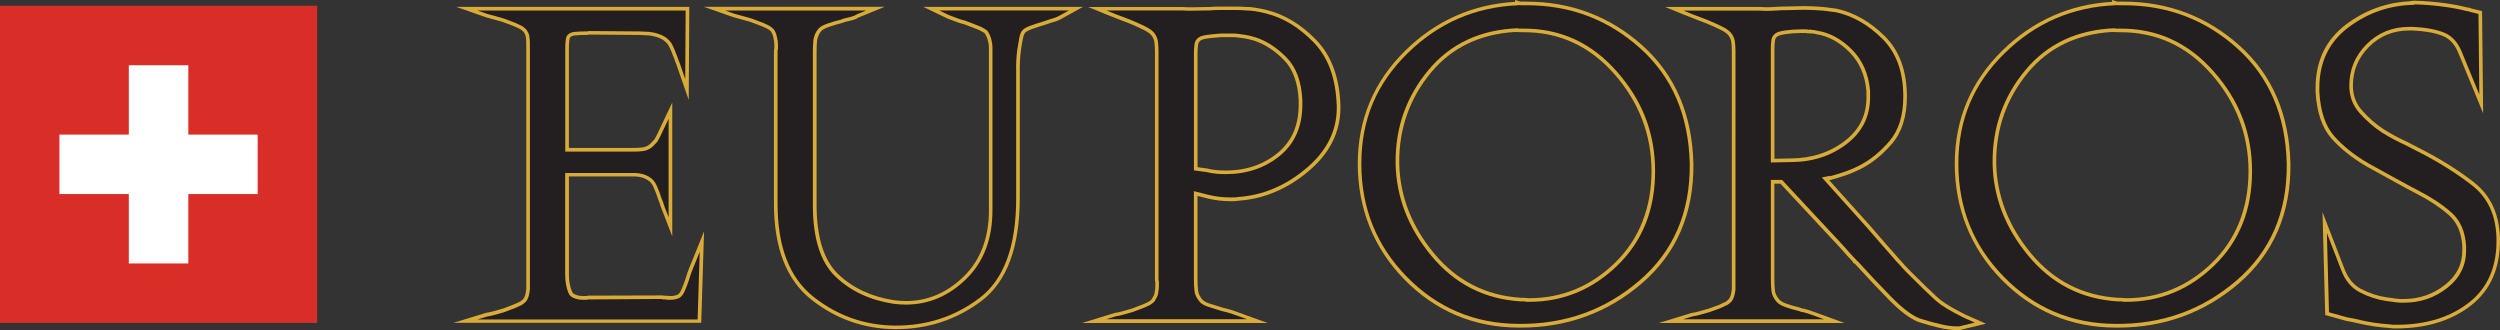<svg xmlns="http://www.w3.org/2000/svg" id="Calque_1" data-name="Calque 1" viewBox="28.92 44.01 691.29 91.27">
  <rect x="28.92" y="44.01" width="691.29" height="91.27" fill="#333333" stroke="none"/>
  <defs>
    <style>
      .cls-1 {
        fill: #fff;
      }

      .cls-2 {
        fill: #d92e27;
      }

      .cls-3 {
        fill: #231f20;
      }

      .cls-4 {
        fill: #d9ab39;
      }
    </style>
  </defs>
  <g>
    <g>
      <path class="cls-4" d="m218.94,119.64c-.08.24-.16.51-.25.79-.08.26-.15.5-.22.71-.37,1.11-.76,2.12-1.16,3.02-.32.7-.7,1.17-1.02,1.33-.32.13-.64.23-.96.29-.32.06-.63.09-.95.09l-1.95-.11c-.13,0-.24-.02-.36-.06l-20.42.06-.32.05c-.16.05-.26.06-.31.06h-.63c-.49,0-.95-.03-1.4-.1-.39-.06-.85-.22-1.37-.48-.24-.12-.44-.39-.61-.81-.24-.58-.43-1.26-.57-2.06-.07-.35-.12-.74-.16-1.14-.03-.43-.05-.83-.05-1.19v-27.28h18.11c.44,0,.86.03,1.26.1.41.07.83.17,1.23.31.37.12.75.32,1.22.62.65.35,1.16.98,1.57,1.89.48,1.08.91,2.23,1.34,3.56.05.11.09.19.12.29.05.14.12.32.14.32.09.34.2.69.32,1.02l3.27,8.47v-37.03l-4.31,9.07c-.21.43-.41.79-.59,1.08-.13.21-.35.44-.63.66l-.31.38c-.2.15-.4.32-.49.42-.55.43-1.13.68-1.76.78-.76.11-1.58.16-2.44.16h-18.06v-27.38c0-.81.03-1.56.11-2.27.07-.7.25-.91.28-.95.28-.29.75-.46,1.39-.52.85-.07,1.72-.11,2.61-.11h.57c.22,0,.44-.04.65-.11l13.93.11c.43,0,.84.02,1.23.06.45.04.96.06,1.31.06.69.07,1.4.21,2.11.42.67.2,1.29.48,1.8.8.78.52,1.34,1.12,1.68,1.76.4.76.78,1.67,1.2,2.8.13.26.25.56.34.88.13.45.29.86.41,1.09l3.52,10.11.16-25.74h-64.45l8.3,2.9c.6.15,1.3.34,2.09.57.81.23,1.64.47,2.37.66.78.31,1.56.61,2.34.88.72.26,1.38.53,2.03.85.3.12.57.27.8.44.26.2.46.36.53.43.42.48.67.96.75,1.42.11.6.16,1.26.16,1.96v67.94c-.07.57-.17,1.12-.31,1.65-.11.44-.32.83-.55,1.11-.13.13-.32.29-.58.48-.23.18-.5.33-.88.48-.58.29-1.23.56-1.95.82-.78.28-1.56.57-2.22.84-.85.23-1.67.46-2.48.7-.74.21-1.41.36-2.14.46l-9.06,2.77h68.55l.78-25.28-4.12,10.16c-.2.48-.38.97-.54,1.44Zm1.68,1.36c.07-.25.14-.49.22-.72.12-.37.25-.73.4-1.09l-.37,12.12h-52.36s.06-.02.09-.03c.75-.3,1.51-.59,2.25-.85.81-.28,1.54-.59,2.1-.88.46-.18.89-.42,1.27-.71.36-.27.62-.49.86-.74.47-.57.81-1.22,1-1.94.16-.62.29-1.26.38-2.05V56.05c0-.82-.06-1.59-.19-2.31-.14-.82-.55-1.62-1.26-2.45-.18-.17-.43-.4-.78-.66-.37-.28-.8-.52-1.19-.67-.65-.32-1.37-.63-2.18-.91-.75-.26-1.5-.55-2.37-.89-.27-.07-.53-.15-.79-.22h49.81l-.08,12.23c-.03-.08-.05-.16-.08-.25-.13-.44-.29-.84-.42-1.09-.4-1.12-.82-2.11-1.26-2.95-.5-.95-1.28-1.79-2.37-2.52-.69-.43-1.47-.78-2.31-1.03-.83-.25-1.67-.42-2.58-.5-.43,0-.84-.02-1.23-.05-.45-.04-.92-.06-1.41-.06h-15.16c-.95,0-1.88.04-2.79.12-1.12.1-2,.47-2.63,1.1-.48.48-.76,1.19-.86,2.16-.08.76-.12,1.59-.12,2.71v29.15h20.07c.95,0,1.87-.06,2.72-.18.98-.14,1.89-.54,2.82-1.27.11-.11.22-.21.36-.32.2-.16.37-.33.5-.53.4-.34.72-.69.93-1.05.21-.33.43-.74.69-1.26l.5-1.06v17.26c-.39-1.25-.85-2.46-1.36-3.61-.59-1.31-1.41-2.27-2.37-2.79-.54-.35-1.08-.63-1.62-.81-.51-.16-1.02-.29-1.53-.38-.51-.08-1.04-.13-1.6-.13h-20.12v29.29c0,.41.02.86.06,1.36.05.5.11.96.19,1.35.16.92.4,1.74.69,2.45.36.88.89,1.49,1.57,1.84.72.36,1.36.58,1.96.67.55.08,1.11.13,1.71.13h.63c.25,0,.51-.04.78-.11l19.79-.11c.27.08.55.11.84.11h.5c.23.08.49.11.76.11h.69c.45,0,.9-.04,1.35-.13.44-.09.89-.22,1.4-.43.82-.41,1.49-1.19,2.02-2.33.43-.96.86-2.04,1.24-3.22.08-.24.16-.5.24-.78Z"/>
      <path class="cls-4" d="m284.24,45.93l6.69,3.21,2.13.81c.84.32,1.73.6,2.57.8.78.31,1.53.6,2.27.87.71.26,1.32.5,1.8.71.43.22.79.41,1.06.58.3.19.46.32.4.23.26.4.48.81.65,1.2.16.4.28.8.36,1.24.13.53.2,1.06.2,1.55v45.05c0,7.61-2.34,13.75-6.94,18.26-5,4.9-11.03,7.24-17.62,6.75-.52-.04-1.07-.09-1.64-.16-6.28-.96-11.49-3.4-15.49-7.23-3.95-3.78-5.96-10.21-5.96-19.12v-42.34c0-1.04.04-1.99.11-2.86.06-.74.29-1.48.8-2.38.19-.18.35-.41.34-.46.24-.28.78-.7,2.05-1.15,1.16-.41,2.38-.77,3.85-1.15.08-.04.17-.07.24-.09.23-.05.45-.14.44-.17.7-.16,1.36-.31,1.98-.47.72-.18,1.37-.46,1.75-.74l7.22-2.97h-49.97l8.31,2.9c.6.16,1.31.34,2.1.57.81.23,1.64.46,2.38.66.78.31,1.56.61,2.34.88.72.26,1.37.53,2.03.85.31.12.57.27.8.44.26.19.46.36.51.4.24.31.42.62.53.93.13.37.23.75.31,1.24.07.27.12.52.15.76.03.23.05.47.05.72v1.12c-.08.27-.11.53-.11.79v42.17c0,12.19,3.47,21.11,10.32,26.52,6.78,5.35,14.54,8.1,23.08,8.17.13,0,.26,0,.39,0,8.77,0,16.69-2.61,23.55-7.76,7.05-5.29,10.63-14.86,10.63-28.43v-35.99c0-.38.02-1.04.06-1.98.04-.93.13-1.96.28-3.07.15-1.06.32-2.06.51-3.01.22-1.09.45-1.47.58-1.63.15-.21.58-.62,1.88-1.08,1.17-.42,2.39-.82,3.74-1.22.82-.3,1.62-.56,2.4-.78.89-.25,1.69-.6,2.34-1.01l5.7-3.15h-44.16Zm35.57,2.23c-.82.24-1.67.51-2.48.81-1.33.39-2.59.8-3.79,1.23-1.4.5-2.33,1.09-2.81,1.76-.41.52-.72,1.32-.94,2.45-.2.98-.37,2.02-.53,3.13-.16,1.19-.26,2.28-.29,3.26-.04.89-.06,1.54-.06,1.94v36.11c0,12.91-3.31,21.94-9.83,26.83-6.51,4.88-14.03,7.36-22.36,7.36-.12,0-.25,0-.37,0-8.09-.08-15.44-2.68-21.86-7.74-6.34-5.01-9.56-13.4-9.56-24.94v-42.17c0-.06,0-.16.06-.31l.05-1.59c0-.36-.02-.69-.07-1.01-.04-.3-.1-.62-.18-.88-.08-.53-.22-1.03-.39-1.51-.19-.51-.47-1.02-.92-1.58-.18-.18-.44-.4-.79-.67-.37-.28-.8-.52-1.19-.67-.65-.33-1.38-.63-2.19-.92-.75-.26-1.51-.55-2.37-.88-.27-.07-.54-.15-.81-.22h26.9c-.34.08-.73.18-1.17.29-.09.04-.17.07-.27.1-.23.06-.45.15-.43.17-1.32.31-2.61.69-3.84,1.13-1.38.49-2.32,1.05-2.9,1.74l-.24.35c-.2.2-.36.42-.45.62-.53.97-.84,1.97-.92,2.98-.08.91-.12,1.92-.12,3.03v42.34c0,9.47,2.21,16.39,6.57,20.57,4.31,4.13,9.89,6.74,16.61,7.77.64.08,1.23.14,1.78.18.56.04,1.12.06,1.68.06,6.61,0,12.49-2.48,17.48-7.38,5-4.9,7.54-11.53,7.54-19.7v-45.05c0-.65-.08-1.33-.24-1.96-.09-.52-.25-1.06-.47-1.6-.22-.51-.49-1.03-.97-1.72-.21-.2-.48-.41-.87-.66-.33-.2-.74-.43-1.28-.7-.55-.24-1.2-.49-1.95-.77-.72-.26-1.46-.55-2.34-.89-.88-.23-1.71-.48-2.48-.78l-.36-.14h27.08c-.22.08-.44.16-.69.23Z"/>
      <path class="cls-4" d="m392.85,55.01c-4.17-4.27-8.77-7.04-13.68-8.23-.95-.24-1.89-.43-2.84-.59-.98-.16-1.8-.29-2.72-.24-.87-.08-1.75-.12-2.62-.12h-5.11c-.91,0-1.8.04-2.58.12h-1.04c-1,0-2.05.02-3.14.06-1.03.03-2.11.02-3.29-.06h-25.99l4.7,1.93,4.57,1.8c.72.27,1.46.55,2.21.85,1.28.53,2.5,1.07,3.67,1.65,1.06.51,1.82,1.03,2.24,1.5.51.64.79,1.27.89,1.94.11.81.16,1.69.16,2.63v63.05c0,.25.04.52.11.78v1c0,.28-.02.59-.06.94-.04.35-.08.7-.16,1.06-.05.28-.15.54-.3.81-.16.3-.35.62-.54.95-.13.11-.29.25-.5.4-.23.17-.5.32-.88.48-.57.29-1.23.56-1.94.82-.78.27-1.56.57-2.23.84-.85.23-1.67.47-2.49.7-.76.22-1.42.36-2.14.47l-9.05,2.77h51.33l-9.37-3.39c-.56-.2-1.17-.38-1.75-.53-.27-.09-.55-.16-.83-.2-.18-.03-.36-.08-.57-.15-1.29-.38-2.5-.76-3.64-1.14-.95-.32-1.6-.7-1.96-1.19-.64-.77-1-1.53-1.09-2.31-.11-.9-.17-2-.17-3.28v-22.94l2.91.73c1.04.24,2.06.42,3.04.54.99.12,2.02.18,3.04.18h1.09c.41,0,.83-.04,1.16-.12,7-.47,13.52-3.19,19.36-8.08,5.92-4.95,8.92-10.87,8.92-17.61v-.69c-.25-7.72-2.52-13.82-6.72-18.12Zm4.71,18.81c0,6.12-2.76,11.53-8.2,16.07-5.51,4.61-11.64,7.17-18.33,7.63-.31.06-.61.09-.89.09h-1.09c-.95,0-1.89-.06-2.81-.16-.92-.11-1.87-.28-2.8-.5l-5.38-1.35v25.52c0,1.38.06,2.53.18,3.52.14,1.15.66,2.28,1.51,3.31.59.79,1.54,1.39,2.9,1.85,1.16.39,2.39.78,3.68,1.15.28.09.57.17.84.21.17.03.35.07.57.14h-25.39s.07-.02.09-.03c.75-.3,1.5-.58,2.26-.85.81-.29,1.54-.59,2.1-.88.47-.19.9-.43,1.27-.71.35-.27.61-.49.79-.67l.16-.2c.24-.4.45-.77.64-1.12.25-.44.41-.9.51-1.38.08-.42.15-.83.19-1.25.04-.42.06-.8.06-1.14v-1.15l-.05-.32c-.04-.12-.06-.22-.06-.31v-63.05c0-1.03-.06-2.01-.18-2.9-.14-1.02-.57-2-1.33-2.95-.63-.73-1.58-1.39-2.9-2.03-1.21-.59-2.47-1.15-3.8-1.7-.63-.25-1.24-.49-1.85-.72h15.53c1.19.08,2.35.1,3.43.06,1.07-.04,2.08-.06,3.07-.06h1.13c.81-.08,1.64-.12,2.49-.12h5.11c.81,0,1.62.04,2.53.12.77,0,1.61.07,2.48.22.89.15,1.78.33,2.69.56,4.54,1.1,8.82,3.69,12.72,7.69,3.85,3.95,5.93,9.62,6.15,16.85v.56Z"/>
      <path class="cls-4" d="m376.35,53.36c-1.03-.32-2.06-.56-3.06-.73-.98-.16-1.95-.27-2.97-.36h-3.74c-1.32.08-2.59.2-3.8.36-1.37.18-2.29.45-2.9.85-.92.61-1.48,1.49-1.64,2.53-.12.8-.18,1.67-.18,2.57v33.41l4.2.56c.97.24,1.93.41,2.86.49.91.08,1.8.12,2.67.12,6.11,0,11.38-1.78,15.68-5.3,4.36-3.57,6.57-8.6,6.57-14.97v-1.2c-.24-5.38-1.81-9.58-4.65-12.48-2.79-2.83-5.82-4.8-9.04-5.85Zm11.68,19.53c0,5.81-1.91,10.2-5.83,13.42-4.5,3.68-10.18,5.32-16.91,4.74-.82-.07-1.68-.22-2.65-.46l-2.58-.35v-31.65c0-.81.06-1.57.16-2.28.07-.49.32-.86.77-1.16.19-.12.7-.36,2.04-.53,1.17-.15,2.39-.26,3.6-.34h3.59c.89.08,1.81.19,2.74.33.91.15,1.85.37,2.78.66,2.89.94,5.65,2.74,8.21,5.34,2.48,2.54,3.85,6.29,4.07,11.12v1.15Z"/>
      <path class="cls-4" d="m476.78,63.14c-7.14-8.11-16.05-12.22-26.47-12.22-.1,0-.2,0-.3,0h-.27v-.15l-1.04.04c-10.71.4-19.32,4.42-25.6,11.95-6.25,7.5-9.37,16.35-9.29,26.32.15,9.57,3.57,18.43,10.15,26.35,6.62,7.95,15.16,12.3,25.46,12.93h.95c.22.08.46.12.72.12h.64c9.61,0,18.08-3.49,25.16-10.38,7.09-6.89,10.69-15.89,10.69-26.73s-3.64-20.08-10.81-28.23Zm-1.28,53.52c-6.69,6.51-14.69,9.81-23.76,9.81l-1.67-.12h-.57c-9.66-.59-17.73-4.7-23.98-12.21-6.28-7.55-9.54-15.99-9.69-25.09-.08-9.47,2.89-17.88,8.82-25.01,5.69-6.84,13.46-10.59,23.09-11.18l2.28.06c9.99-.09,18.44,3.81,25.26,11.54,6.84,7.78,10.31,16.83,10.31,26.9s-3.39,18.79-10.08,25.29Z"/>
      <path class="cls-4" d="m483.1,56.6c-9-8.05-19.78-12.14-32.05-12.14h-1.67s-.07,0-.07,0l-1.45-.45v.51c-11.72.67-21.94,5.21-30.39,13.51-8.7,8.54-13.11,19.06-13.11,31.28s4.34,23.29,12.92,32.02c8.58,8.73,19.16,13.19,31.45,13.27.24,0,.48,0,.72,0,12.74,0,23.98-4.1,33.41-12.18,9.65-8.27,14.47-19.42,14.31-33.14-.31-13.6-5.05-24.6-14.06-32.67Zm-1.56,64.28c-9.23,7.91-20.3,11.79-32.8,11.7-11.74-.08-21.85-4.34-30.04-12.67-8.19-8.34-12.35-18.64-12.35-30.61s4.21-21.7,12.51-29.85c8.31-8.16,18.42-12.53,30.03-12.98h.25c.08,0,.15,0,.23,0h1.67c11.76,0,22.09,3.91,30.71,11.63,8.59,7.69,13.09,18.19,13.4,31.21.15,13.08-4.43,23.71-13.61,31.58Z"/>
      <path class="cls-4" d="m568.97,129.19c-.86-.49-1.62-.96-2.33-1.43-.33-.2-.61-.4-.84-.59-.28-.25-.59-.49-.86-.69-.51-.45-1.01-.9-1.49-1.39-.51-.51-1.11-1.08-1.78-1.67-1.16-1.16-2.25-2.24-3.29-3.24-1.02-.98-1.98-1.97-2.84-2.9-.33-.41-.68-.81-1.05-1.18-.32-.32-.62-.65-.93-1.05l-3.51-3.98c-1.19-1.34-2.46-2.82-3.85-4.45l-11.46-12.76.52-.14c1.17-.31,2.45-.7,3.85-1.17,1.41-.47,2.85-1.08,4.26-1.79,3.16-1.58,6.11-3.96,8.76-7.05,2.71-3.17,4.08-7.54,4.08-13,0-7.09-2.07-12.73-6.15-16.75-4.02-3.96-8.48-6.5-13.33-7.55l-3.61-.47c-1.01-.08-1.96-.13-2.85-.18-1.87-.08-3.66-.07-5.32,0-.83.04-1.65.06-2.48.06h-1c-.98.08-1.97.14-2.95.17-.97.04-1.98.02-3.18-.06h-25.99l4.71,1.93,4.57,1.8c.72.27,1.46.56,2.21.85,1.28.53,2.51,1.08,3.68,1.65,1.06.52,1.83,1.04,2.24,1.51.5.63.79,1.26.88,1.93.11.81.16,1.69.16,2.64v65.75c-.06.57-.17,1.12-.31,1.65-.12.45-.32.83-.56,1.12-.13.14-.32.31-.56.52-.17.14-.42.27-.94.47-.47.27-1.07.54-1.78.79-.77.27-1.58.56-2.34.84-.86.23-1.68.46-2.49.7-.77.22-1.43.36-2.14.47l-9.05,2.77h51.31l-7.88-2.88c-.45-.15-.95-.33-1.48-.51-.56-.2-1.17-.38-1.81-.55l-.25-.03c-.1,0-.19-.01-.27-.05-.2-.08-.43-.16-.76-.27-1.27-.3-2.49-.66-3.63-1.06-.98-.35-1.67-.77-2.04-1.25-.64-.78-1-1.53-1.09-2.31-.11-.91-.17-1.99-.17-3.28v-26.34h1.66l16.46,17.66,1.84,2.07c.55.63,1.14,1.26,1.75,1.88l.03.27.53.28c3.26,3.58,6.42,6.93,9.39,9.95,3.16,3.21,5.81,5.21,8.16,6.14,1.97.63,3.87,1.16,5.65,1.58,1.9.45,3.46.66,4.77.66h.8c.38,0,.73-.08.81-.15l6.65-1.61-5.74-2.56c-1.36-.68-2.48-1.27-3.35-1.77Zm1.97,3.99l-1.14.09c-1.14,0-2.59-.21-4.31-.61-1.72-.41-3.57-.92-5.43-1.51-2-.79-4.5-2.69-7.41-5.66-2.95-3-6.09-6.33-9.37-9.93-.02-.02-.04-.04-.06-.05l-.28-.28c-.68-.68-1.31-1.36-1.91-2.04l-18.92-20.41h-4.54v28.34c0,1.38.06,2.53.18,3.52.14,1.15.65,2.28,1.51,3.31.59.78,1.55,1.4,2.94,1.9,1.21.43,2.5.81,3.75,1.1.21.07.41.15.58.21.16.06.33.11.5.14h-25.17s.04-.01.06-.02c.84-.3,1.63-.59,2.4-.86.84-.3,1.53-.61,1.93-.86.59-.2,1.06-.45,1.43-.76.3-.26.53-.47.75-.7.47-.56.81-1.21,1.01-1.95.16-.62.29-1.26.38-2.04V58.25c0-1.03-.06-2.01-.18-2.9-.14-1.02-.57-2-1.33-2.95-.63-.72-1.58-1.39-2.9-2.04-1.21-.58-2.47-1.15-3.8-1.7-.63-.25-1.24-.49-1.84-.72h15.53c1.2.08,2.27.09,3.32.06,1.01-.04,2.02-.1,2.95-.17h.92c.86,0,1.72-.02,2.57-.06,1.6-.07,3.35-.07,5.14,0,.87.04,1.8.1,2.73.17l3.48.44c4.38.96,8.51,3.31,12.25,7.01,3.69,3.63,5.56,8.78,5.56,15.32,0,4.96-1.21,8.89-3.6,11.69-2.48,2.89-5.21,5.1-8.13,6.56-1.33.67-2.68,1.23-4,1.68-.87.29-1.7.55-2.47.78v-.02l-5.22,1.05,13.91,15.48c1.39,1.62,2.67,3.11,3.86,4.45l3.47,3.94c.33.42.68.81,1.05,1.18.32.32.62.66.95,1.07.93,1.01,1.92,2.03,2.97,3.04,1.03,1,2.12,2.07,3.31,3.26.67.6,1.25,1.15,1.73,1.63.52.52,1.06,1.02,1.67,1.54.29.22.56.43.81.65.31.26.67.53,1.07.77.71.47,1.51.97,2.42,1.48.89.51,2.03,1.11,3.48,1.83l.41.19-.93.23Z"/>
      <path class="cls-4" d="m547.02,70.59v-1.47c-.4-4.91-2.18-8.99-5.29-12.11-3.1-3.1-6.55-4.96-10.11-5.5-.28-.09-.59-.16-.9-.21,0,0,0,0,0,0v-.58l-1.32.44c-.16.05-.25.07-.38.05l-2.17-.1c-1.48,0-2.94.1-4.34.3-1.51.22-2.5.51-3.12.91-.93.62-1.48,1.47-1.64,2.53-.12.8-.18,1.67-.18,2.57v32.52l6.4-.13c6.25,0,11.71-1.76,16.23-5.22,4.61-3.53,6.91-8.25,6.82-14.01Zm-23.07,17.23l-4.37.09v-30.47c0-.8.06-1.57.16-2.27.07-.49.32-.86.76-1.15.16-.1.69-.36,2.29-.6,1.3-.18,2.66-.28,4.05-.28h1.53c.11.04.23.07.34.08l1,.03c.25,0,.49.02.73.05.21.03.4.07.73.17,3.28.5,6.36,2.17,9.15,4.97,2.76,2.78,4.34,6.43,4.7,10.77v1.4c.08,5.17-1.9,9.23-6.04,12.4-4.17,3.19-9.22,4.81-15.03,4.81Z"/>
      <path class="cls-4" d="m615.39,50.92c-.1,0-.2,0-.3,0h-.26v-.15l-1.04.04c-10.71.4-19.32,4.42-25.6,11.95-6.24,7.5-9.37,16.35-9.29,26.32.16,9.57,3.57,18.43,10.15,26.35,6.62,7.95,15.16,12.3,25.46,12.93h.95c.22.08.46.12.72.12h.63c9.62,0,18.08-3.49,25.16-10.38,7.09-6.89,10.69-15.89,10.69-26.73s-3.64-20.08-10.81-28.23c-7.14-8.11-16.05-12.22-26.47-12.22Zm25.19,65.74c-6.69,6.51-14.68,9.81-23.76,9.81l-1.67-.12h-.57c-9.66-.59-17.73-4.7-23.98-12.21-6.28-7.55-9.54-15.99-9.69-25.09-.08-9.47,2.89-17.89,8.82-25.01,5.69-6.84,13.46-10.59,23.09-11.18l2.28.06c10.01-.05,18.45,3.81,25.26,11.54,6.84,7.77,10.31,16.82,10.31,26.9s-3.39,18.79-10.08,25.29Z"/>
      <path class="cls-4" d="m648.18,56.6c-9-8.05-19.78-12.14-32.05-12.14h-1.67s-.07,0-.07,0l-1.45-.45v.51c-11.72.67-21.94,5.21-30.39,13.51-8.7,8.54-13.11,19.06-13.11,31.28s4.34,23.29,12.92,32.02c8.58,8.73,19.16,13.19,31.45,13.27.24,0,.48,0,.72,0,12.74,0,23.98-4.1,33.41-12.18,9.65-8.27,14.47-19.42,14.32-33.14-.32-13.61-5.05-24.6-14.07-32.67Zm-1.56,64.28c-9.05,7.77-19.85,11.7-32.11,11.7-.23,0-.46,0-.69,0-11.74-.08-21.85-4.34-30.04-12.67-8.19-8.34-12.35-18.64-12.35-30.61s4.21-21.7,12.51-29.85c8.31-8.16,18.42-12.53,30.03-12.98h.25c.08,0,.15,0,.23,0h1.67c11.76,0,22.1,3.91,30.71,11.63,8.59,7.68,13.09,18.19,13.4,31.21.15,13.09-4.44,23.71-13.62,31.58Z"/>
      <path class="cls-4" d="m713.1,94.48c-4.38-3.41-9.46-6.59-15.1-9.45-.61-.3-1.19-.61-1.76-.91-.58-.31-1.19-.62-1.85-.95-.83-.38-1.8-.85-2.89-1.42-1.08-.56-2.24-1.23-3.42-1.97-2.14-1.4-4.15-3.15-5.97-5.19-1.73-1.94-2.57-4.19-2.57-6.89,0-4.22,1.47-7.75,4.49-10.77,2.98-2.98,6.72-4.49,11.1-4.49h.88c3.41.15,6.21.65,8.32,1.49,1.98.78,3.41,2.36,4.39,4.82l6.83,16.59-.3-28.26-2.85-.69c-.23-.11-.49-.2-.77-.26-.2-.04-.39-.06-.57-.07-1.71-.46-3.86-.87-6.41-1.21-2.59-.35-5.32-.57-8.12-.64l-1.03.08v.06c-6.49.27-12.46,2.4-17.75,6.34-5.66,4.22-8.53,10.14-8.53,17.59v1.21c.32,5.59,1.8,9.91,4.4,12.84,2.52,2.83,5.78,5.42,9.71,7.71,1.23.7,2.49,1.39,3.76,2.08,1.26.69,2.59,1.42,3.96,2.18,1.08.62,2.15,1.2,3.2,1.75,1.03.54,2.05,1.08,3.06,1.62,3.36,1.72,6.31,3.68,8.73,5.8,2.28,2,3.54,4.93,3.75,8.65v.82c.07,4.01-1.49,7.22-4.75,9.81-3.3,2.61-7.14,3.94-11.42,3.94h-1.15c-.06,0-.16,0-.33-.04-.25-.05-.52-.07-.63-.06-.42-.08-.86-.15-1.32-.19-.4-.04-.81-.09-1.26-.16-2.49-.37-4.89-1.15-7.12-2.32-2.11-1.1-3.67-3.02-4.66-5.7l-6.02-15.57.75,28.47,5.77,1.61c.45.08,1.06.19,1.81.34.76.15,1.59.34,2.53.57,1.09.23,2.31.45,3.64.65,1.35.2,2.7.34,3.86.4.45.09.9.13,1.35.13h1.16c8.19-.08,15.02-2.25,20.33-6.45,5.38-4.26,8.03-10.47,7.87-18.46-.16-6.67-2.56-11.86-7.13-15.42Zm-1.99,32.31c-4.94,3.92-11.37,5.94-19.09,6.01h-1.15c-.32,0-.64-.03-1.1-.11-1.24-.07-2.53-.21-3.83-.4-1.28-.19-2.45-.4-3.47-.62-.94-.24-1.8-.42-2.59-.58-.78-.16-1.4-.27-1.77-.33l-4.24-1.19-.41-15.38,1.83,4.72c1.15,3.15,3.04,5.43,5.6,6.77,2.43,1.28,5.04,2.13,7.74,2.53.48.08.95.14,1.4.18.39.04.75.09,1.3.18.16,0,.31.01.42.04.26.05.5.08.73.08h1.15c4.74,0,9.01-1.47,12.67-4.37,3.73-2.96,5.59-6.8,5.51-11.42l-1,.02,1-.46v-.4c-.25-4.34-1.74-7.73-4.44-10.1-2.55-2.24-5.63-4.28-9.12-6.07-1-.54-2.02-1.08-3.06-1.62-1.02-.53-2.07-1.1-3.14-1.72-1.39-.77-2.71-1.5-3.99-2.2-1.26-.69-2.51-1.38-3.72-2.06-3.73-2.17-6.83-4.63-9.21-7.3-2.29-2.58-3.6-6.49-3.89-11.56v-1.15c0-6.88,2.53-12.11,7.72-15.98,5.21-3.89,11.12-5.9,17.57-5.97h.99v-.08c2.37.09,4.67.29,6.88.59,2.51.34,4.62.74,6.26,1.19l.26.03c.1,0,.21.01.32.04.11.02.2.05.48.16l1.55.39.17,16.27-2.86-6.93c-1.18-2.95-3.03-4.94-5.51-5.93-2.32-.92-5.34-1.47-8.97-1.63h-.97c-4.94,0-9.15,1.71-12.52,5.08-3.37,3.37-5.08,7.48-5.08,12.19,0,3.16,1.04,5.93,3.08,8.22,1.93,2.17,4.08,4.03,6.38,5.55,1.24.78,2.45,1.47,3.58,2.06,1.13.59,2.13,1.08,2.96,1.45.6.3,1.2.61,1.76.91.58.31,1.19.63,1.81.94,5.51,2.8,10.48,5.91,14.76,9.24,4.13,3.22,6.21,7.76,6.36,13.88.15,7.33-2.25,12.99-7.11,16.85Z"/>
    </g>
    <g>
      <path class="cls-3" d="m218.51,46.94l-.11,18.92-1.61-4.62c-.15-.3-.29-.65-.4-1.04s-.25-.73-.4-1.04c-.38-1.08-.79-2.02-1.2-2.83-.42-.81-1.09-1.52-2.01-2.13-.61-.38-1.3-.69-2.07-.92-.77-.23-1.53-.38-2.29-.46-.46,0-.9-.02-1.32-.06-.42-.04-.86-.06-1.32-.06l-14.12-.11c-.15.08-.3.11-.46.11h-.58c-.92,0-1.82.04-2.7.12s-1.55.34-2.01.81c-.31.31-.5.83-.57,1.56-.08.73-.12,1.52-.12,2.37v28.38h19.06c.92,0,1.78-.06,2.58-.17.8-.12,1.55-.44,2.24-.98.15-.15.3-.29.46-.4.15-.12.27-.25.34-.4.38-.3.67-.62.86-.92.19-.3.4-.69.63-1.15l2.41-5.07v27.23l-1.03-2.66c-.08-.23-.17-.5-.29-.81-.11-.3-.21-.62-.29-.92-.08-.15-.13-.29-.17-.4-.04-.12-.1-.25-.17-.4-.38-1.23-.82-2.4-1.32-3.52-.5-1.11-1.16-1.9-2.01-2.37-.46-.3-.92-.54-1.38-.69-.46-.15-.92-.27-1.38-.34-.46-.08-.94-.12-1.44-.12h-19.12v28.29c0,.38.02.81.06,1.26.04.46.1.88.17,1.26.15.85.36,1.59.63,2.24.27.65.63,1.09,1.09,1.32.61.3,1.16.5,1.66.58.5.08,1.01.11,1.55.11h.63c.19,0,.4-.04.63-.11h1.26l18.83-.12c.23.08.46.12.69.12h.69c.15.08.34.11.57.11h.69c.38,0,.77-.04,1.15-.11.38-.08.76-.19,1.15-.35.61-.3,1.13-.92,1.55-1.84.42-.93.82-1.96,1.21-3.12.07-.23.15-.48.23-.75.08-.27.15-.52.23-.75.15-.46.32-.92.52-1.38.19-.46.36-.88.52-1.27l1.49-3.69-.58,18.69h-60.85l2.64-.81c.61-.08,1.32-.23,2.12-.46.81-.23,1.63-.46,2.47-.69.77-.31,1.53-.6,2.3-.87.76-.27,1.45-.56,2.07-.87.38-.15.73-.34,1.03-.58.31-.23.54-.42.69-.58.38-.46.65-.98.81-1.56.15-.58.27-1.17.34-1.79V56.05c0-.77-.06-1.48-.17-2.13-.11-.65-.44-1.28-.98-1.9-.15-.15-.38-.34-.69-.58-.3-.23-.65-.42-1.03-.58-.62-.31-1.3-.6-2.07-.87-.77-.27-1.53-.56-2.3-.87-.84-.23-1.66-.46-2.47-.69-.8-.23-1.51-.42-2.12-.58l-2.64-.92h57.53Z"/>
      <path class="cls-3" d="m309.91,62.74v36.11c0,13.31-3.41,22.52-10.23,27.63-6.82,5.12-14.6,7.63-23.34,7.56-8.35-.08-15.84-2.73-22.47-7.96-6.63-5.23-9.94-13.81-9.94-25.73v-42.17c0-.19.04-.4.11-.64v-1.27c0-.31-.02-.6-.06-.87-.04-.27-.1-.56-.17-.86-.08-.46-.19-.9-.34-1.33-.15-.42-.38-.83-.69-1.21-.15-.15-.38-.35-.69-.58-.31-.23-.65-.42-1.04-.58-.61-.31-1.3-.6-2.07-.87-.77-.27-1.54-.56-2.3-.86-.85-.23-1.67-.46-2.47-.69-.8-.23-1.52-.42-2.13-.58l-2.64-.92h38.97l-2.53,1.04c-.46.31-1,.54-1.61.69-.61.15-1.26.31-1.95.46-.15.08-.31.13-.46.17-.15.04-.31.1-.46.17-1.3.31-2.55.68-3.74,1.1-1.19.42-2.01.9-2.47,1.44-.08.15-.17.29-.29.4-.11.12-.21.25-.29.4-.46.85-.73,1.71-.8,2.6-.08.89-.12,1.87-.12,2.94v42.34c0,9.23,2.09,15.85,6.27,19.84,4.17,4,9.52,6.5,16.03,7.5.62.08,1.19.14,1.73.17.54.04,1.07.06,1.61.06,6.36,0,11.96-2.37,16.78-7.1s7.24-11.06,7.24-18.98v-45.05c0-.58-.08-1.17-.23-1.79-.08-.46-.21-.92-.4-1.38s-.44-.92-.75-1.38c-.15-.15-.38-.32-.69-.52-.31-.19-.69-.4-1.15-.64-.54-.23-1.17-.48-1.9-.75-.73-.27-1.48-.56-2.24-.86-.92-.23-1.78-.5-2.59-.81-.8-.31-1.52-.58-2.12-.81l-2.65-1.27h35.86l-2.3,1.27c-.62.38-1.32.69-2.13.92-.8.23-1.63.5-2.47.81-1.3.38-2.55.79-3.73,1.21-1.19.42-1.98.91-2.36,1.44-.31.38-.56,1.06-.75,2.02-.19.96-.36,1.98-.52,3.06-.15,1.15-.25,2.21-.29,3.17-.04.96-.06,1.64-.06,2.02v-.12Z"/>
      <path class="cls-3" d="m369.62,53.28h-2.99c-1.3.08-2.55.19-3.73.35s-2.01.38-2.47.69c-.69.46-1.09,1.08-1.2,1.85-.12.77-.17,1.58-.17,2.42v32.53l3.45.46c.92.23,1.82.38,2.7.46.88.08,1.74.12,2.58.12,5.9,0,10.91-1.69,15.05-5.08,4.13-3.38,6.2-8.11,6.2-14.19v-1.15c-.23-5.15-1.68-9.09-4.36-11.83-2.68-2.73-5.55-4.59-8.62-5.59-.99-.31-1.97-.54-2.93-.69s-1.9-.27-2.81-.35h-.69Zm28.94,19.84v.69c0,6.46-2.85,12.08-8.56,16.84-5.7,4.77-11.96,7.38-18.78,7.84-.38.08-.75.11-1.09.11h-1.09c-1,0-1.97-.06-2.93-.17-.96-.11-1.94-.29-2.93-.52l-4.13-1.04v24.23c0,1.31.06,2.44.17,3.4.11.96.55,1.9,1.32,2.83.46.62,1.26,1.11,2.42,1.5,1.15.38,2.37.77,3.67,1.15.23.08.46.14.69.17.23.04.46.1.69.17.61.16,1.19.33,1.72.52s1.03.36,1.49.52l2.53.92h-38.94l2.64-.81c.61-.07,1.32-.23,2.12-.46.81-.23,1.63-.46,2.47-.69.76-.3,1.53-.6,2.29-.86.77-.27,1.46-.56,2.07-.87.38-.15.73-.34,1.03-.58s.54-.42.69-.58c.23-.39.44-.75.63-1.1.19-.34.32-.71.4-1.09.08-.38.13-.77.17-1.15.04-.38.06-.73.06-1.04v-1.15c-.08-.23-.11-.44-.11-.63v-63.05c0-1-.06-1.92-.17-2.77-.11-.85-.48-1.65-1.09-2.43-.54-.61-1.4-1.21-2.59-1.79-1.19-.58-2.43-1.13-3.73-1.67-.77-.31-1.52-.6-2.24-.87-.73-.27-1.4-.52-2.01-.75l-2.53-1.04h20.9c1.15.08,2.26.1,3.33.06,1.07-.04,2.11-.06,3.1-.06h1.03c.84-.08,1.71-.12,2.59-.12h5.11c.84,0,1.68.04,2.53.12.84,0,1.72.08,2.64.23.92.15,1.84.34,2.76.58,4.75,1.15,9.15,3.81,13.21,7.96,4.06,4.15,6.2,10,6.43,17.54v-.12Z"/>
      <path class="cls-3" d="m448.74,51.81c-10.46.38-18.75,4.25-24.86,11.59-6.12,7.34-9.14,15.9-9.06,25.66.15,9.38,3.46,17.95,9.92,25.72,6.46,7.76,14.69,11.96,24.69,12.57h1.15c.15.08.33.12.52.12h.64c9.38,0,17.54-3.36,24.46-10.09,6.92-6.73,10.38-15.4,10.38-26.01s-3.52-19.57-10.56-27.57c-7.04-8-15.71-11.96-26.02-11.88h-1.27v-.11Zm.12-6.46c.15.08.33.11.52.11h1.67c12.08,0,22.54,3.96,31.38,11.88,8.84,7.92,13.42,18.57,13.73,31.94.15,13.46-4.5,24.24-13.96,32.35-9.46,8.11-20.61,12.09-33.46,11.94-12.08-.08-22.32-4.4-30.75-12.97-8.42-8.57-12.64-19.01-12.64-31.32s4.27-22.18,12.81-30.56c8.54-8.38,18.77-12.8,30.69-13.26v-.11Z"/>
      <path class="cls-3" d="m529.71,52.13c-.23.08-.44.11-.63.11s-.36-.04-.52-.11h-1.72c-1.46,0-2.85.1-4.19.29-1.34.19-2.24.44-2.7.75-.69.46-1.09,1.08-1.2,1.85-.12.77-.17,1.58-.17,2.42v31.5l5.4-.11c6.05,0,11.26-1.67,15.62-5.02,4.36-3.35,6.51-7.75,6.43-13.21v-1.38c-.38-4.69-2.05-8.52-4.99-11.48-2.95-2.96-6.19-4.71-9.71-5.25-.23-.07-.48-.13-.75-.17-.27-.04-.56-.06-.86-.06v-.11Zm5.28,40.49l-2.3.46,12.75,14.19c1.38,1.62,2.66,3.1,3.85,4.44,1.18,1.34,2.36,2.67,3.5,3.98.3.38.63.75.98,1.09.34.35.67.71.98,1.1.92,1,1.89,2,2.93,3,1.03,1,2.12,2.08,3.28,3.23.69.62,1.28,1.17,1.78,1.67.5.5,1.01.98,1.55,1.44.31.23.6.46.86.69.27.23.59.46.98.69.69.46,1.47.94,2.36,1.44.88.5,2.01,1.1,3.39,1.79l3.1,1.38-3.79.92c-.15.08-.34.12-.57.12h-.8c-1.23,0-2.74-.21-4.54-.64-1.8-.42-3.66-.94-5.57-1.56-2.14-.85-4.73-2.81-7.75-5.88-3.02-3.07-6.14-6.38-9.36-9.92-.08-.08-.15-.13-.23-.17-.08-.04-.12-.09-.12-.17-.69-.69-1.34-1.39-1.95-2.08-.62-.69-1.23-1.38-1.84-2.07l-16.77-18h-3.1v27.34c0,1.31.06,2.44.17,3.41.11.96.55,1.9,1.32,2.83.46.62,1.28,1.13,2.47,1.56,1.18.42,2.43.79,3.73,1.09.23.08.44.16.63.23.19.08.4.11.63.11.61.16,1.19.33,1.72.52s1.03.36,1.5.52l2.53.92h-38.94l2.64-.81c.61-.07,1.32-.23,2.12-.46s1.63-.46,2.47-.69c.84-.3,1.64-.6,2.41-.86.76-.27,1.42-.56,1.95-.87.46-.15.82-.34,1.09-.58.27-.23.48-.42.63-.58.38-.46.65-.98.81-1.56.15-.58.27-1.17.34-1.79V58.25c0-1-.06-1.92-.17-2.77s-.48-1.65-1.09-2.42c-.54-.62-1.4-1.21-2.59-1.79-1.19-.58-2.43-1.13-3.73-1.67-.77-.31-1.52-.6-2.24-.87-.73-.27-1.4-.52-2.01-.75l-2.53-1.04h20.9c1.15.08,2.22.1,3.21.06.99-.04,1.99-.1,2.99-.17h.92c.84,0,1.68-.02,2.53-.06.84-.04,1.72-.06,2.64-.06.84,0,1.71.02,2.59.06.88.04,1.82.1,2.81.17.61.08,1.21.15,1.78.23.57.08,1.16.15,1.78.23,4.59,1,8.84,3.42,12.75,7.27,3.9,3.84,5.86,9.19,5.86,16.03,0,5.23-1.28,9.35-3.85,12.34-2.57,3-5.38,5.27-8.44,6.81-1.38.69-2.76,1.27-4.13,1.73-1.38.46-2.64.85-3.79,1.15v-.12Z"/>
      <path class="cls-3" d="m613.83,51.81c-10.46.38-18.75,4.25-24.87,11.59-6.12,7.34-9.13,15.9-9.06,25.66.15,9.38,3.46,17.95,9.92,25.72,6.46,7.76,14.69,11.96,24.69,12.57h1.15c.15.08.33.12.52.12h.63c9.38,0,17.54-3.36,24.46-10.09,6.92-6.73,10.38-15.4,10.38-26.01s-3.52-19.57-10.56-27.57c-7.04-8-15.71-11.96-26.02-11.88h-1.27v-.11Zm.11-6.46c.15.08.32.11.52.11h1.67c12.08,0,22.54,3.96,31.38,11.88,8.84,7.92,13.42,18.57,13.73,31.94.15,13.45-4.5,24.24-13.96,32.35-9.46,8.11-20.61,12.09-33.46,11.94-12.08-.08-22.33-4.4-30.75-12.97-8.42-8.57-12.63-19.01-12.63-31.32s4.27-22.18,12.81-30.56c8.54-8.38,18.77-12.8,30.69-13.26v-.11Z"/>
      <path class="cls-3" d="m696.51,45.21c2.77.08,5.44.29,8.01.64,2.57.34,4.71.75,6.4,1.21.15,0,.33.02.52.06.19.04.36.1.52.17l2.3.58.23,22.27-4.84-11.77c-1.08-2.69-2.73-4.48-4.95-5.37-2.23-.88-5.11-1.4-8.65-1.56h-.92c-4.69,0-8.62,1.6-11.81,4.79-3.19,3.19-4.78,7.02-4.78,11.48,0,2.92.94,5.44,2.82,7.56,1.88,2.11,3.94,3.9,6.17,5.37,1.23.77,2.4,1.44,3.52,2.02,1.11.58,2.09,1.06,2.94,1.44.62.31,1.21.62,1.79.92.58.31,1.17.62,1.79.92,5.61,2.85,10.58,5.96,14.93,9.34,4.34,3.39,6.59,8.27,6.74,14.65.15,7.69-2.35,13.58-7.49,17.65-5.15,4.08-11.72,6.15-19.71,6.23h-1.15c-.39,0-.77-.04-1.15-.11-1.31-.08-2.61-.21-3.92-.4-1.31-.19-2.5-.4-3.57-.64-.92-.23-1.77-.42-2.54-.58-.77-.15-1.38-.27-1.84-.34l-4.95-1.38-.58-21.92,3.92,10.15c1.07,2.92,2.78,5,5.13,6.23,2.35,1.23,4.82,2.04,7.44,2.43.46.08.9.13,1.32.17.42.04.82.1,1.21.17.23,0,.44.02.64.06.19.04.36.06.52.06h1.15c4.53,0,8.55-1.38,12.04-4.15,3.5-2.77,5.21-6.31,5.13-10.61v-.81c-.23-4.07-1.6-7.21-4.09-9.4-2.5-2.19-5.48-4.17-8.94-5.94-1-.54-2.02-1.08-3.05-1.62-1.04-.54-2.09-1.11-3.17-1.73-1.38-.77-2.71-1.5-3.98-2.19-1.27-.69-2.52-1.38-3.75-2.07-3.84-2.23-7-4.73-9.45-7.5-2.46-2.77-3.84-6.84-4.15-12.23v-1.15c0-7.15,2.71-12.75,8.13-16.79,5.42-4.04,11.47-6.09,18.15-6.17v-.11Z"/>
    </g>
  </g>
  <g>
    <rect class="cls-2" x="28.92" y="45.6" width="87.7" height="87.7"/>
    <polygon class="cls-1" points="64.54 62.05 80.99 62.05 80.99 81.23 100.17 81.23 100.17 97.67 80.99 97.67 80.99 116.86 64.54 116.86 64.54 97.67 45.36 97.67 45.36 81.23 64.54 81.23 64.54 62.05"/>
  </g>
</svg>